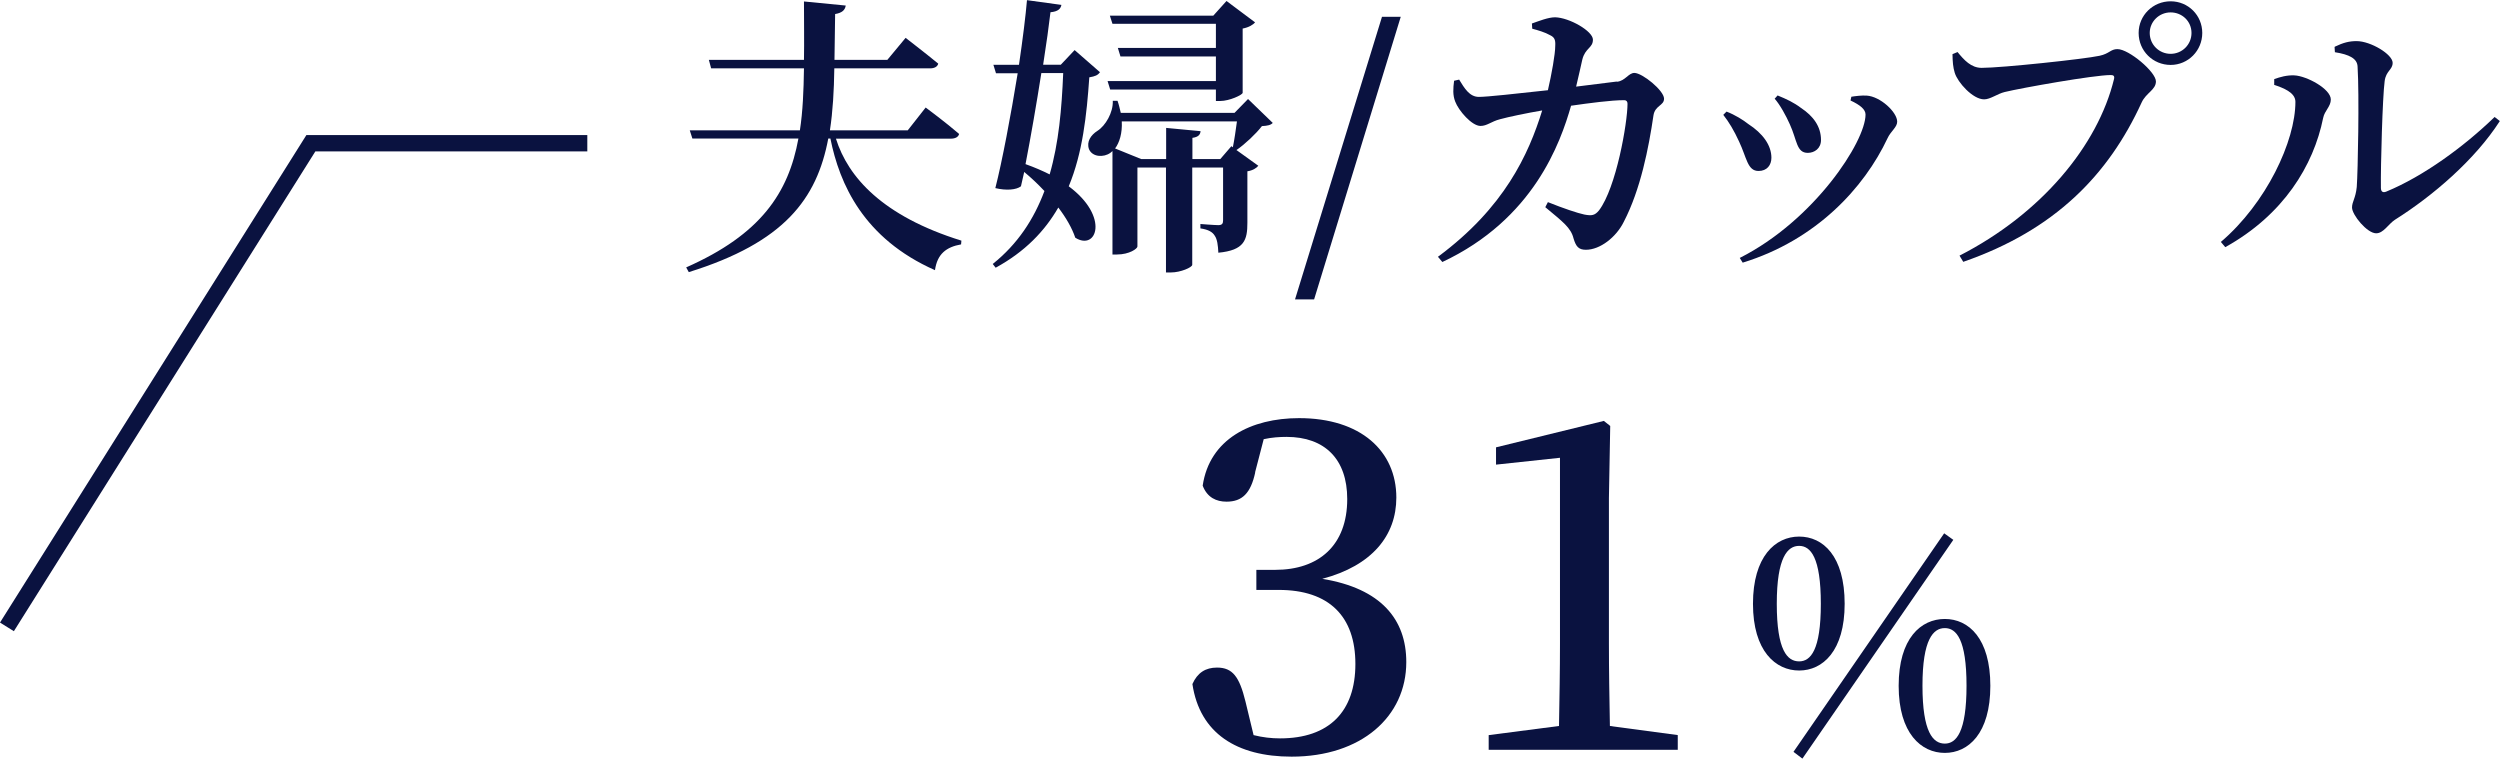 <?xml version="1.0" encoding="UTF-8"?><svg id="_レイヤー_2" xmlns="http://www.w3.org/2000/svg" viewBox="0 0 153.24 46.5"><defs><style>.cls-1{fill:#0a1240;}</style></defs><g id="_レイヤー"><path class="cls-1" d="M51.24,8.5c.74,2.36,2.86,4.75,7.69,6.25l-.02.23c-.9.16-1.46.58-1.6,1.58-4.38-1.94-5.85-5.28-6.41-8.07h-.13c-.7,3.71-2.7,6.37-8.55,8.19l-.16-.29c4.57-2.02,6.27-4.56,6.88-7.9h-6.5l-.16-.5h6.75c.18-1.17.23-2.43.25-3.8h-5.69l-.14-.52h5.83c.02-1.12,0-2.32,0-3.58l2.56.25c-.04.27-.22.45-.65.52-.02.97-.02,1.91-.04,2.81h3.24l1.12-1.35s1.22.94,2,1.58c-.05.2-.25.29-.5.29h-5.87c-.02,1.37-.09,2.63-.27,3.8h4.77l1.1-1.4s1.28.95,2.05,1.62c-.05.2-.25.29-.52.29h-7.02Z"/><path class="cls-1" d="M67.42,4.43c-.13.18-.29.25-.65.31-.16,2.32-.41,4.63-1.26,6.68,2.52,1.87,1.71,3.98.4,3.15-.2-.59-.56-1.22-1.04-1.85-.83,1.44-2.03,2.7-3.84,3.69l-.18-.23c1.53-1.22,2.52-2.74,3.17-4.47-.4-.43-.83-.83-1.24-1.17-.07.31-.14.61-.2.88-.29.22-.9.27-1.57.11.41-1.6.95-4.45,1.37-7.04h-1.33l-.16-.52h1.57c.23-1.57.41-3.01.49-3.96l2.11.29c-.04.23-.2.41-.67.45-.09.79-.25,1.93-.45,3.22h1.08l.85-.9,1.57,1.37ZM63.83,4.48c-.29,1.85-.65,3.93-.97,5.58.56.2,1.04.41,1.48.63.56-1.93.74-4.03.83-6.21h-1.33ZM78.02,7.53c-.13.14-.32.18-.67.2-.36.47-1.03,1.1-1.55,1.46h-.02l1.35.97c-.11.14-.34.29-.67.34v3.15c0,1.06-.18,1.69-1.78,1.84-.02-.45-.07-.83-.22-1.04-.13-.22-.38-.38-.88-.45v-.27s.86.07,1.1.07.29-.11.29-.29v-3.24h-1.89v5.96c0,.16-.72.47-1.3.47h-.31v-6.43h-1.75v4.84c0,.13-.49.49-1.26.49h-.27v-6.34s-.09.07-.13.11c-.4.29-1.1.27-1.31-.23-.16-.45.11-.86.52-1.12.49-.31.97-1.12.94-1.84h.29c.09.25.14.5.2.74h6.97l.83-.85,1.51,1.46ZM74.53,4.97v-1.51h-5.85l-.16-.52h6.01v-1.48h-6.34l-.16-.5h6.34l.81-.9,1.75,1.31c-.11.14-.38.31-.76.38v3.94c-.02.13-.81.5-1.37.5h-.27v-.7h-6.48l-.16-.52h6.64ZM75.57,9.02c.09-.43.18-1.06.25-1.58h-7.06c.04.72-.14,1.3-.41,1.66l1.6.65h1.53v-1.91l2.11.2c-.02.22-.14.36-.5.41v1.3h1.71l.68-.79.09.07Z"/><path class="cls-1" d="M84.71,1.03h1.15l-5.31,17.32h-1.17l5.33-17.32Z"/><path class="cls-1" d="M99.12,5.01c.5-.05.7-.54,1.06-.54.49,0,1.82,1.08,1.82,1.58,0,.43-.56.41-.65,1.03-.29,1.98-.79,4.54-1.82,6.52-.47.95-1.46,1.71-2.32,1.71-.45,0-.61-.2-.76-.7-.16-.65-.65-1.01-1.73-1.91l.16-.31c.94.38,1.84.68,2.23.76.47.09.65.05.9-.25,1.06-1.39,1.75-5.38,1.75-6.54,0-.14-.07-.22-.2-.22-.81,0-2.14.18-3.26.34-.65,2.27-2.29,6.95-7.89,9.58l-.27-.32c4.07-3.01,5.56-6.28,6.39-8.97-.94.16-2.09.4-2.59.54-.54.14-.79.41-1.19.41-.54,0-1.35-.95-1.55-1.49-.16-.4-.13-.81-.07-1.28l.31-.07c.32.52.63,1.06,1.21,1.06.5,0,2.32-.2,4.23-.41.23-.99.45-2.21.45-2.72.02-.36-.04-.52-.31-.65-.31-.18-.76-.31-1.1-.4l-.02-.32c.41-.14.99-.38,1.42-.38.88.02,2.32.85,2.32,1.37s-.47.5-.65,1.22c-.09.4-.22.99-.38,1.66l2.48-.31Z"/><path class="cls-1" d="M105.63,7.04l.2-.2c.52.2,1.03.52,1.33.76.9.58,1.42,1.31,1.42,2.07,0,.45-.27.81-.79.81-.68,0-.72-.81-1.19-1.8-.31-.68-.63-1.21-.97-1.64ZM106.82,16.1l-.18-.29c4.56-2.3,7.71-7.13,7.71-8.79,0-.31-.32-.58-.92-.86l.05-.23c.25-.04.63-.09.94-.07.83.05,1.87,1.01,1.87,1.6,0,.34-.4.59-.59,1.01-1.44,3.06-4.39,6.25-8.88,7.63ZM108.78,6.05l.18-.2c.56.23.99.43,1.44.77.74.49,1.22,1.13,1.22,1.96,0,.52-.4.79-.81.79-.7,0-.65-.77-1.1-1.75-.22-.5-.61-1.22-.94-1.58Z"/><path class="cls-1" d="M121.45,4.16c1.26,0,6.32-.54,7.24-.74.61-.13.68-.41,1.1-.41.7,0,2.36,1.4,2.36,1.98,0,.52-.61.7-.88,1.3-2.03,4.43-5.31,7.81-10.93,9.76l-.23-.38c5.02-2.57,8.48-6.75,9.47-10.82.05-.2-.04-.25-.2-.25-1.03,0-5.47.79-6.5,1.04-.45.11-.88.45-1.26.45-.7,0-1.62-1.04-1.8-1.62-.11-.36-.13-.67-.14-1.15l.31-.13c.4.49.83.97,1.48.97ZM131.09,2.02c0-1.08.88-1.94,1.96-1.94s1.94.86,1.94,1.94-.86,1.96-1.94,1.96-1.96-.86-1.96-1.96ZM131.77,2.02c0,.72.58,1.28,1.28,1.28s1.28-.56,1.28-1.28-.58-1.26-1.28-1.26-1.28.56-1.28,1.26Z"/><path class="cls-1" d="M139.4,5.19v-.34c.36-.13.77-.25,1.24-.23.76.04,2.23.83,2.23,1.48,0,.43-.38.68-.47,1.13-.59,2.92-2.43,5.94-6,7.92l-.27-.32c2.79-2.38,4.57-6.18,4.57-8.59,0-.58-.77-.86-1.31-1.04ZM143.12,2.86c.52-.25.88-.34,1.33-.34.86,0,2.21.81,2.21,1.33,0,.43-.41.49-.49,1.12-.13.95-.25,5.22-.23,6.54,0,.25.13.32.34.23,2.27-.94,4.74-2.74,6.63-4.57l.32.25c-1.53,2.38-4.11,4.59-6.43,6.05-.41.27-.7.83-1.15.83-.56,0-1.48-1.13-1.48-1.58,0-.36.22-.56.29-1.26.07-.94.16-5.65.05-7.38-.02-.49-.5-.74-1.39-.88l-.02-.32Z"/><path class="cls-1" d="M76.94,28.96c-.28,1.29-.81,1.79-1.76,1.79-.62,0-1.18-.25-1.46-.98.42-2.86,2.97-4.14,5.91-4.14,3.78,0,5.96,2.02,5.96,4.87,0,2.32-1.48,4.17-4.54,4.98,3.61.59,5.15,2.49,5.15,5.1,0,3.36-2.77,5.8-7.03,5.8-3.36,0-5.63-1.43-6.08-4.45.31-.7.81-1.01,1.51-1.01.95,0,1.37.56,1.74,2.07l.5,2.07c.56.14,1.09.2,1.62.2,3.02,0,4.62-1.65,4.62-4.56s-1.6-4.54-4.7-4.54h-1.37v-1.23h1.15c2.69,0,4.42-1.51,4.42-4.34,0-2.44-1.37-3.81-3.72-3.81-.42,0-.9.03-1.4.14l-.53,2.04Z"/><path class="cls-1" d="M102.84,45.06v.9h-11.59v-.9l4.31-.56c.03-1.68.06-3.39.06-5.04v-11.4l-3.92.42v-1.06l6.61-1.62.39.31-.08,4.42v8.93c0,1.65.03,3.33.06,5.04l4.17.56Z"/><path class="cls-1" d="M113.07,37.01c0,2.9-1.35,4.09-2.79,4.09s-2.83-1.19-2.83-4.09,1.37-4.12,2.83-4.12,2.79,1.19,2.79,4.12ZM110.28,40.54c.7,0,1.33-.68,1.33-3.53s-.63-3.55-1.33-3.55-1.37.68-1.37,3.55.65,3.53,1.37,3.53ZM109.93,46.09l9.24-13.4.56.4-9.25,13.41-.54-.41ZM122,42.04c0,2.92-1.35,4.11-2.79,4.11s-2.83-1.19-2.83-4.11,1.37-4.1,2.83-4.1,2.79,1.19,2.79,4.1ZM119.21,45.58c.7,0,1.33-.7,1.33-3.55s-.63-3.53-1.33-3.53-1.37.67-1.37,3.53.65,3.55,1.37,3.55Z"/><polygon class="cls-1" points=".85 38.69 0 38.16 18.78 8.28 36 8.28 36 9.28 19.33 9.28 .85 38.69"/></g></svg>